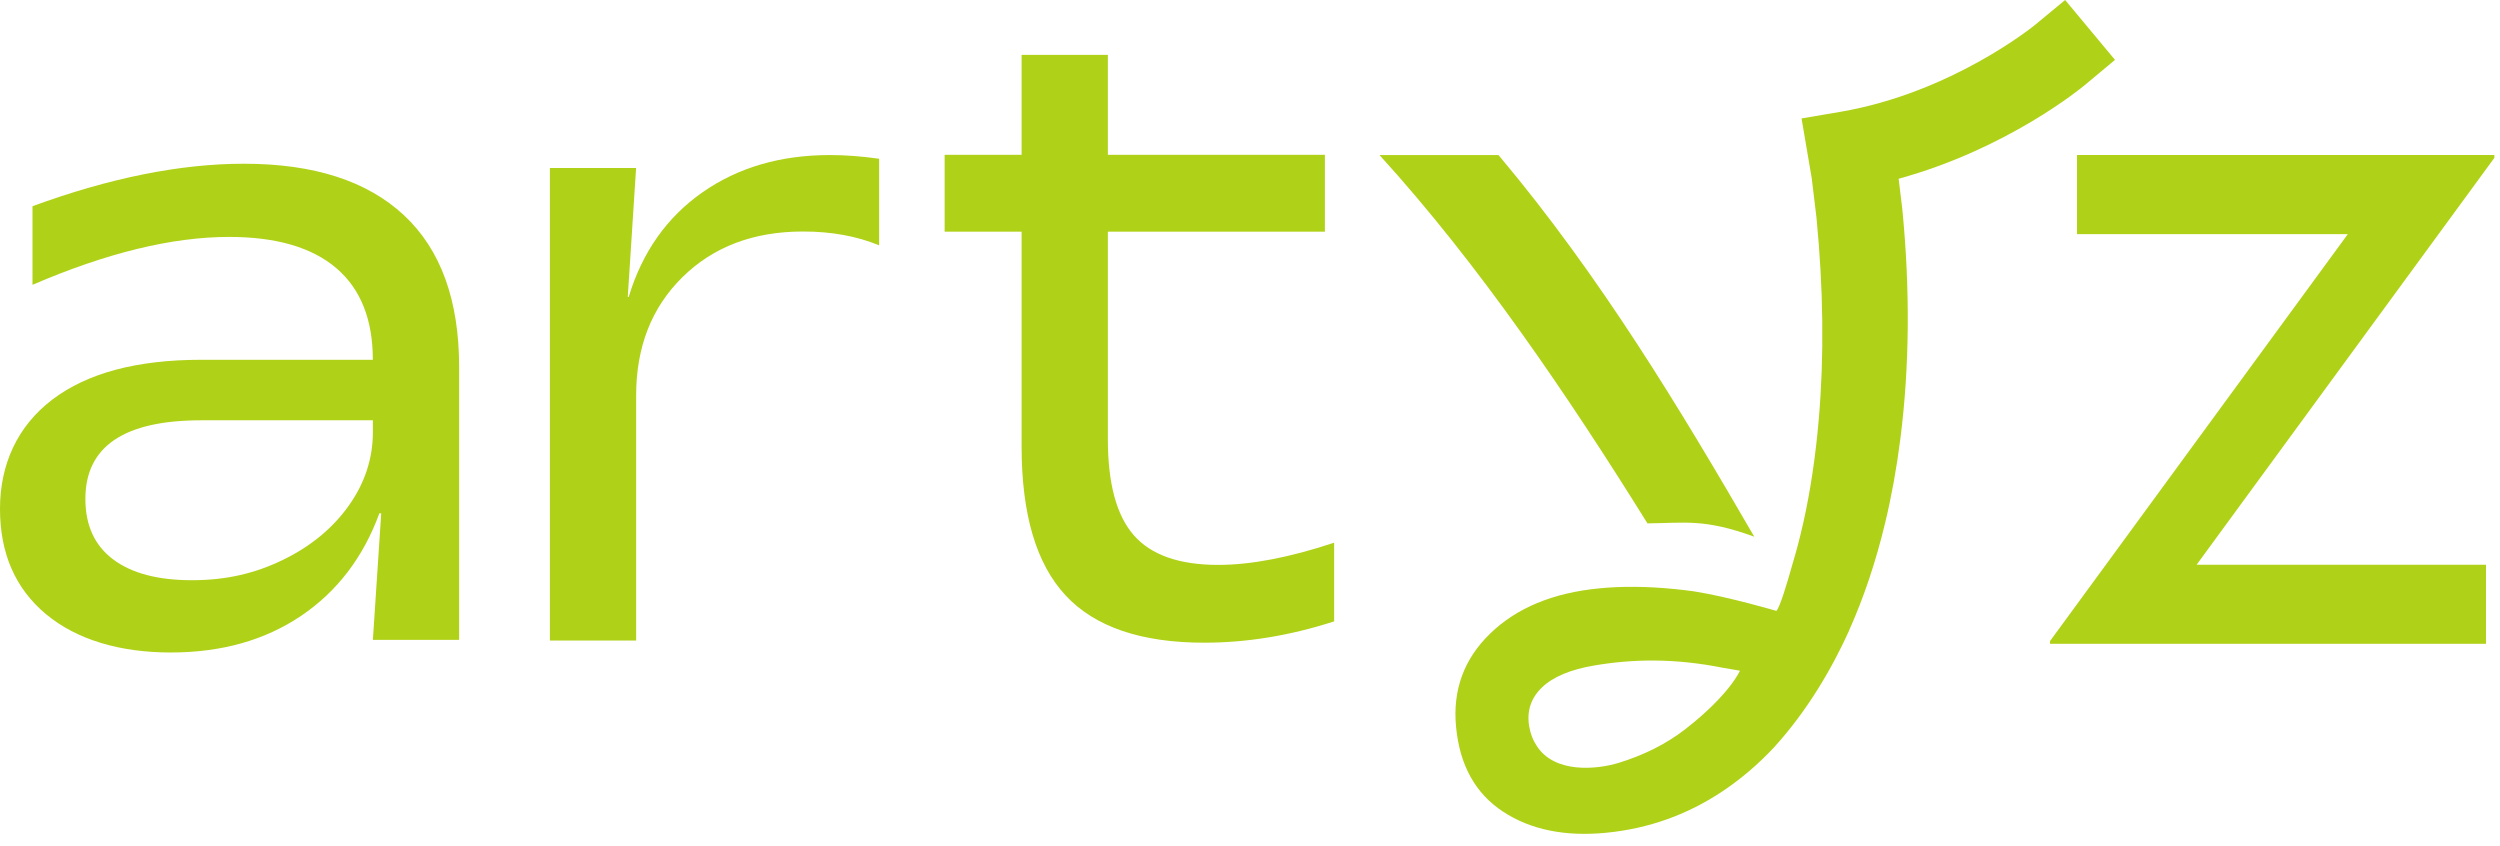<svg width="195" height="66" viewBox="0 0 195 66" fill="none" xmlns="http://www.w3.org/2000/svg">
<path d="M159.908 49.994L183.132 18.26H162.006V12.091H194.559V12.314L171.335 44.049H193.906V50.218H159.904V49.994H159.908Z" fill="#AFD117"/>
<path d="M116.881 12.094H107.602C115.338 20.591 122.306 30.865 128.502 40.824C131.415 40.797 132.931 40.438 136.833 41.863C131.043 31.88 124.823 21.539 116.881 12.094Z" fill="#AFD117"/>
<path d="M164.97 4.67L161.079 -1.52588e-05L158.737 1.939C158.673 1.99 152.243 7.245 143.523 8.727L140.521 9.238L141.317 13.911L141.686 16.984C142.227 22.554 142.288 27.779 141.868 32.665C141.618 35.585 141.212 38.296 140.653 40.797H140.65C140.65 40.797 140.65 40.824 140.643 40.837C140.637 40.861 140.63 40.898 140.616 40.949C140.383 41.978 140.126 42.969 139.835 43.927C139.818 43.981 139.804 44.035 139.787 44.093C139.347 45.663 138.85 47.287 138.566 47.653C138.566 47.653 134.877 46.559 132.095 46.12C131.622 46.055 131.155 46.001 130.695 45.954C130.647 45.95 130.6 45.947 130.552 45.94C128.451 45.734 126.512 45.717 124.732 45.893C121.132 46.241 118.303 47.416 116.242 49.409C114.181 51.402 113.294 53.838 113.575 56.718C113.863 59.696 115.081 61.889 117.23 63.303C119.379 64.718 122.062 65.269 125.28 64.955C128.59 64.633 131.622 63.55 134.376 61.706C135.818 60.742 137.158 59.598 138.396 58.271C141.022 55.375 142.914 52.092 144.244 49.158C144.244 49.158 144.242 49.157 144.237 49.155C145.384 46.59 146.318 43.805 147.036 40.803C147.039 40.8 147.039 40.797 147.039 40.797C147.543 38.702 147.942 36.499 148.233 34.191C148.944 28.574 148.995 22.622 148.382 16.331L148.095 13.942C156.585 11.61 162.365 6.846 162.635 6.619L164.97 4.67ZM131.466 56.867C129.926 58.065 128.157 58.914 126.292 59.493C124.546 60.034 121.25 60.346 119.863 58.177C119.852 58.163 119.846 58.15 119.839 58.136C119.561 57.72 119.375 57.229 119.277 56.657C119.077 55.466 119.406 54.458 120.269 53.625C121.128 52.796 122.489 52.224 124.343 51.91C127.382 51.392 130.613 51.334 134.4 52.089H134.407L135.716 52.316C135.716 52.316 134.931 54.167 131.466 56.867Z" fill="#AFD117"/>
<path d="M3.58 47.9C1.195 45.903 0 43.165 0 39.69C0 36.215 1.364 33.23 4.088 31.163C6.812 29.095 10.683 28.063 15.698 28.063H29.081C29.081 24.916 28.127 22.53 26.226 20.909C24.32 19.288 21.535 18.48 17.871 18.48C13.434 18.48 8.321 19.725 2.535 22.215V16.084C8.561 13.877 14.06 12.771 19.028 12.771C24.476 12.771 28.638 14.111 31.508 16.788C34.377 19.464 35.812 23.413 35.812 28.628V49.91H29.085L29.735 40.042H29.589C28.334 43.473 26.297 46.136 23.478 48.042C20.655 49.943 17.268 50.894 13.312 50.894C9.357 50.894 5.969 49.896 3.584 47.9H3.58ZM22.067 43.673C24.236 42.617 25.948 41.206 27.203 39.443C28.456 37.68 29.085 35.768 29.085 33.701V32.783H15.701C9.671 32.783 6.66 34.827 6.66 38.915C6.66 40.983 7.384 42.556 8.829 43.636C10.277 44.719 12.324 45.257 14.977 45.257C17.63 45.257 19.898 44.729 22.067 43.67V43.673Z" fill="#AFD117"/>
<path d="M42.888 13.103H49.615L48.966 23.163H49.037C50.096 19.667 52.015 16.947 54.789 15.004C57.561 13.065 60.877 12.094 64.738 12.094C65.943 12.094 67.222 12.192 68.572 12.382V19.136C66.836 18.419 64.857 18.057 62.64 18.057C58.782 18.057 55.646 19.241 53.236 21.613C50.823 23.985 49.619 27.065 49.619 30.848V49.964H42.892V13.103H42.888Z" fill="#AFD117"/>
<path d="M83.12 46.444C80.829 43.991 79.685 40.117 79.685 34.821V18.07H73.682V12.077H79.685V4.281H86.412V12.077H103.342V18.07H86.412V34.242C86.412 37.707 87.086 40.211 88.439 41.751C89.789 43.291 91.982 44.062 95.021 44.062C97.576 44.062 100.591 43.483 104.063 42.33V48.468C100.638 49.575 97.261 50.13 93.935 50.13C89.014 50.13 85.407 48.901 83.12 46.448V46.444Z" fill="#AFD117"/>
<path d="M140.653 40.797C140.653 40.797 140.65 40.81 140.643 40.838C140.646 40.824 140.65 40.81 140.65 40.797H140.653Z" fill="#AFD117"/>
</svg>
